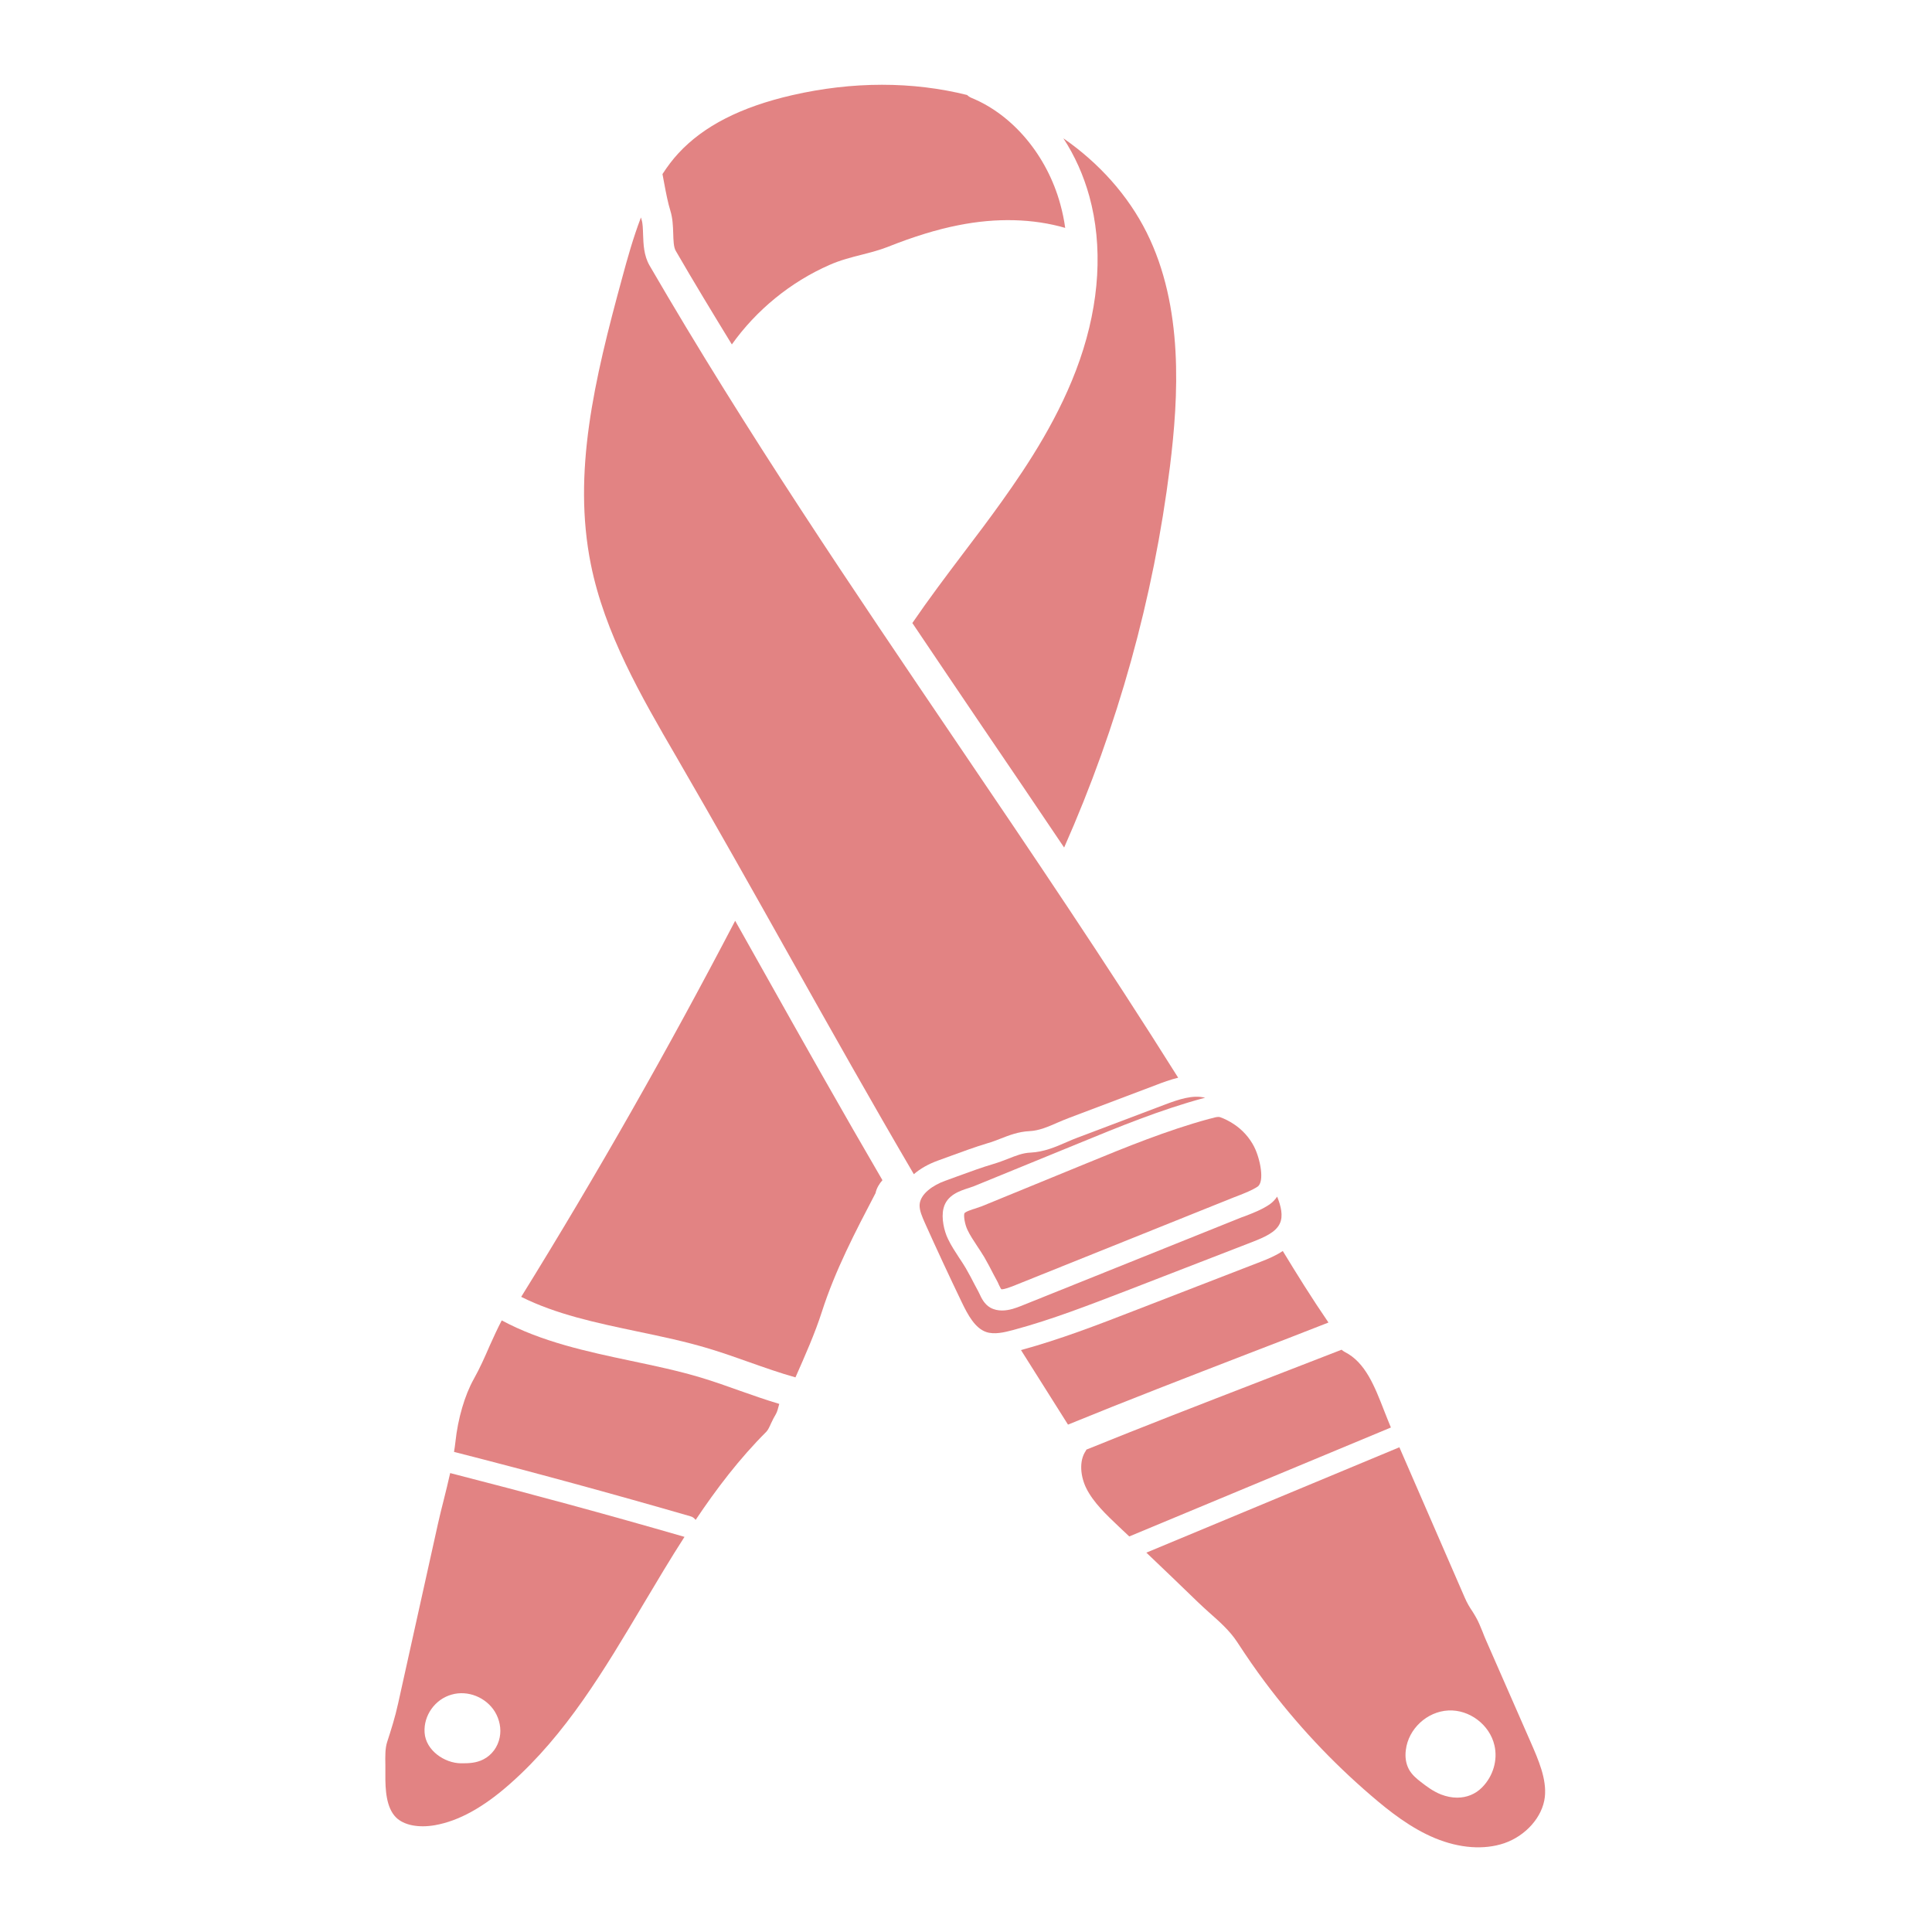 <svg xmlns="http://www.w3.org/2000/svg" xmlns:xlink="http://www.w3.org/1999/xlink" width="500" zoomAndPan="magnify" viewBox="0 0 375 375" height="500" preserveAspectRatio="xMidYMid meet" version="1.0"><path fill="#e28383" d="M 96.051 332.234 C 96.973 333.754 97.328 335.562 96.996 337.211 C 96.637 339.086 95.453 340.676 93.805 341.508 C 92.445 342.195 91.027 342.254 89.844 342.254 C 89.715 342.254 89.59 342.254 89.461 342.254 C 86.316 342.23 82.645 339.777 82.414 336.301 C 82.184 332.984 84.441 329.805 87.676 328.918 C 90.797 328.02 94.324 329.438 96.051 332.234 Z M 86.145 291.07 C 85.754 292.625 85.352 294.191 85.004 295.781 L 77.266 330.68 C 76.68 333.352 75.895 335.816 75.156 338.086 C 74.742 339.34 74.766 340.918 74.801 342.613 C 74.801 343.199 74.801 343.785 74.801 344.34 C 74.766 347.426 74.973 350.848 76.852 352.746 C 78.371 354.266 81.203 354.832 84.441 354.266 C 89.07 353.438 93.84 350.812 99.035 346.203 C 109.859 336.633 117.195 324.289 124.969 311.215 C 127.516 306.941 130.105 302.578 132.859 298.305 C 117.863 293.961 102.582 289.816 87.379 285.922 C 86.984 287.676 86.57 289.379 86.145 291.07 " fill-opacity="1" fill-rule="nonzero"/><path fill="#e28383" d="M 190.629 234.109 C 190.262 234.246 189.801 234.395 189.316 234.57 C 188.754 234.73 187.254 235.215 187.176 235.547 C 187.023 236.191 187.312 237.711 187.773 238.691 C 188.258 239.727 188.938 240.754 189.652 241.836 C 190.133 242.551 190.605 243.277 191.055 244.023 C 191.691 245.129 192.301 246.281 192.887 247.434 L 193.555 248.676 C 193.66 248.859 193.762 249.09 193.867 249.344 C 194.016 249.621 194.223 250.117 194.363 250.242 C 194.43 250.266 194.914 250.301 196.551 249.656 L 238.898 232.645 C 239.324 232.461 239.762 232.312 240.176 232.148 C 241.57 231.598 242.988 231.055 244.094 230.328 C 245.488 229.375 244.633 224.953 243.414 222.555 C 242.516 220.805 241.156 219.297 239.484 218.191 C 238.633 217.625 237.699 217.156 236.859 216.855 C 236.758 216.82 236.629 216.797 236.48 216.797 C 236.121 216.797 235.629 216.926 234.984 217.109 L 234.695 217.176 C 226.551 219.387 218.535 222.66 210.773 225.852 L 190.629 234.109 " fill-opacity="1" fill-rule="nonzero"/><path fill="#e28383" d="M 136.027 267.383 C 131.66 266.066 126.973 265.09 122.449 264.133 C 113.938 262.336 105.16 260.461 97.387 256.289 C 96.559 257.867 95.82 259.504 95.047 261.207 C 94.117 263.363 93.137 265.574 91.949 267.691 C 90.211 270.801 88.875 275.352 88.402 279.832 C 88.332 280.5 88.23 281.168 88.125 281.812 C 103.48 285.727 118.902 289.941 134.047 294.32 C 134.461 294.422 134.77 294.699 135.023 295.012 C 139.09 288.941 143.535 283.102 148.742 277.906 C 149.043 277.621 149.387 276.895 149.676 276.238 C 149.973 275.617 150.262 275.016 150.598 274.477 C 150.848 274.074 151.055 273.266 151.254 272.496 C 148.582 271.699 145.965 270.777 143.422 269.879 C 141.004 269.004 138.504 268.129 136.027 267.383 " fill-opacity="1" fill-rule="nonzero"/><path fill="#e28383" d="M 209.586 69.859 C 205.809 80.742 199.531 90.211 194.512 97.238 C 192.047 100.703 189.465 104.113 186.945 107.43 C 183.629 111.816 180.23 116.332 177.086 120.93 C 181.602 127.652 186.125 134.332 190.605 140.957 C 195.895 148.742 201.227 156.586 206.547 164.508 C 216.969 140.98 223.891 116.148 227.082 90.59 C 228.762 77.012 229.789 59.574 222.555 45.109 C 218.961 37.934 213.344 31.656 206.398 26.844 C 208.609 30.219 210.312 34.02 211.441 38.098 C 214.09 47.758 213.445 58.746 209.586 69.859 " fill-opacity="1" fill-rule="nonzero"/><path fill="#e28383" d="M 142.695 178.723 C 129.785 203.473 115.859 228.016 101.164 251.719 C 107.938 255.105 115.582 256.727 123.645 258.422 C 128.309 259.398 133.125 260.402 137.707 261.797 C 140.324 262.59 142.879 263.488 145.367 264.375 C 148.453 265.469 151.391 266.504 154.398 267.348 C 156.273 263.109 158.188 258.789 159.523 254.621 C 162.113 246.547 166.062 239.004 169.887 231.688 L 169.934 231.621 C 170.129 230.617 170.695 229.73 171.281 229.074 C 163.449 215.645 155.953 202.332 148.246 188.602 C 146.402 185.332 144.551 182.039 142.695 178.723 " fill-opacity="1" fill-rule="nonzero"/><path fill="#e28383" d="M 130.129 40.941 C 130.578 42.391 130.625 43.945 130.672 45.316 C 130.707 46.605 130.75 47.965 131.145 48.656 C 134.691 54.785 138.363 60.832 142.051 66.855 C 146.785 60.207 153.43 54.738 161.008 51.422 C 163.172 50.465 165.328 49.926 167.387 49.406 C 169.094 48.969 170.715 48.543 172.262 47.941 C 177.293 45.938 181.797 44.547 186.023 43.715 C 193.453 42.23 200.559 42.438 206.754 44.234 C 206.547 42.715 206.234 41.195 205.809 39.652 C 203.23 30.195 196.617 22.293 188.566 19 C 188.234 18.863 187.945 18.668 187.715 18.438 C 177.145 15.797 165.523 15.773 153.73 18.48 C 143.777 20.773 136.566 24.461 131.684 29.746 C 130.531 30.988 129.52 32.348 128.586 33.789 C 128.703 34.434 128.828 35.078 128.953 35.746 C 129.289 37.543 129.645 39.375 130.129 40.941 " fill-opacity="1" fill-rule="nonzero"/><path fill="#e28383" d="M 268.707 273.934 C 266.805 269.051 265.031 264.445 261.023 262.418 C 260.793 262.289 260.586 262.152 260.402 261.98 C 255.148 264.031 249.781 266.113 244.371 268.199 C 233.211 272.52 221.738 276.953 210.855 281.375 C 210.844 281.434 210.82 281.5 210.797 281.535 C 209.332 283.609 209.773 286.707 210.855 288.883 C 212.234 291.648 214.758 294.031 217.176 296.324 C 217.844 296.945 218.535 297.59 219.191 298.223 L 269.973 277.078 C 269.535 276.031 269.121 274.973 268.707 273.934 " fill-opacity="1" fill-rule="nonzero"/><path fill="#e28383" d="M 287.695 346.906 C 286.395 348.242 284.691 348.922 282.836 348.922 C 281.812 348.922 280.754 348.715 279.691 348.301 C 278.125 347.68 276.848 346.699 275.719 345.824 C 275.039 345.285 274.074 344.535 273.473 343.43 C 272.898 342.359 272.68 341.066 272.875 339.652 C 273.371 335.562 276.996 332.211 281.109 332.004 C 285.211 331.785 289.16 334.781 290.07 338.777 C 290.738 341.609 289.828 344.742 287.695 346.906 Z M 297.141 338.234 L 288.469 318.449 C 288.215 317.906 288.008 317.344 287.777 316.754 C 287.34 315.695 286.949 314.695 286.441 313.84 C 286.234 313.461 286.004 313.105 285.797 312.77 C 285.289 312.023 284.75 311.148 284.301 310.086 L 271.617 280.914 L 222.508 301.367 C 225.711 304.398 229.016 307.598 232.586 311.043 C 233.23 311.664 233.957 312.32 234.672 312.965 C 236.652 314.719 238.691 316.504 240.133 318.715 C 242.055 321.66 243.805 324.184 245.488 326.43 C 251.543 334.539 258.5 341.988 266.172 348.555 C 269.637 351.539 273.809 354.832 278.539 356.789 C 283.273 358.746 288.031 359.105 291.969 357.77 C 296.164 356.328 299.398 352.668 299.848 348.832 C 300.25 345.316 298.594 341.574 297.141 338.234 " fill-opacity="1" fill-rule="nonzero"/><path fill="#e28383" d="M 184.469 224.387 C 186.793 223.535 189.234 222.637 191.691 221.898 C 192.555 221.656 193.336 221.348 194.109 221.047 C 195.848 220.367 197.656 219.652 199.844 219.551 C 201.664 219.469 203.461 218.699 205.371 217.855 C 206.121 217.547 206.859 217.211 207.605 216.945 L 224.41 210.59 C 225.664 210.105 227.117 209.562 228.684 209.184 C 214.711 186.922 200.086 165.316 185.793 144.238 C 165.66 114.523 144.824 83.832 126.098 51.57 C 124.957 49.613 124.891 47.426 124.82 45.488 C 124.785 44.395 124.762 43.359 124.531 42.645 C 124.488 42.508 124.453 42.355 124.406 42.207 C 122.875 46.215 121.734 50.328 120.742 54.012 C 115.32 73.867 111.125 91.754 114.672 109.48 C 117.367 122.922 124.43 135.129 131.293 146.922 C 139.008 160.223 146.301 173.191 153.336 185.734 C 161.375 200.051 169.172 213.918 177.375 227.91 C 178.605 226.852 180.172 225.953 182.004 225.285 L 184.469 224.387 " fill-opacity="1" fill-rule="nonzero"/><path fill="#e28383" d="M 243.16 241.031 C 245.453 240.133 247.594 239.188 248.391 237.527 C 249.125 236.02 248.621 234.086 247.895 232.266 C 247.512 232.828 247.031 233.348 246.43 233.773 C 244.934 234.789 243.273 235.422 241.676 236.043 C 241.258 236.191 240.844 236.332 240.453 236.504 L 198.105 253.516 C 197.309 253.824 195.949 254.367 194.512 254.367 C 193.762 254.367 192.969 254.227 192.242 253.824 C 191.055 253.156 190.492 251.949 190.09 251.074 C 190.008 250.91 189.926 250.762 189.859 250.613 L 189.191 249.367 C 188.625 248.262 188.062 247.18 187.441 246.121 C 187.047 245.441 186.609 244.797 186.172 244.141 C 185.426 242.988 184.629 241.801 183.996 240.465 C 183.246 238.922 182.672 236.398 183.133 234.547 C 183.766 231.93 186.355 231.125 188.062 230.582 C 188.418 230.457 188.754 230.352 189.074 230.227 L 209.207 221.992 C 217.074 218.754 225.203 215.414 233.613 213.145 L 233.879 213.09 C 233.879 213.09 233.879 213.066 233.898 213.066 C 231.516 212.477 228.879 213.344 225.895 214.48 L 209.082 220.84 C 208.402 221.094 207.711 221.383 207.02 221.691 C 204.855 222.637 202.621 223.594 200.039 223.719 C 198.531 223.777 197.207 224.305 195.641 224.93 C 194.766 225.262 193.844 225.621 192.887 225.906 C 190.527 226.598 188.176 227.473 185.887 228.305 L 183.422 229.203 C 181.207 229.996 178.582 231.699 178.492 233.891 C 178.457 234.984 179.02 236.227 179.504 237.332 C 181.797 242.445 184.215 247.641 186.668 252.742 C 187.879 255.266 189.258 257.789 191.402 258.535 C 192.969 259.078 194.914 258.629 196.781 258.121 C 204.188 256.129 211.523 253.262 218.641 250.531 L 243.16 241.031 " fill-opacity="1" fill-rule="nonzero"/><path fill="#e28383" d="M 257.855 256.703 C 254.598 251.949 251.672 247.238 248.988 242.816 C 247.688 243.691 246.164 244.348 244.656 244.922 L 220.137 254.414 C 213.055 257.164 205.707 260 198.172 262.047 L 207.297 276.516 C 218.617 271.883 230.629 267.254 242.262 262.75 C 247.535 260.734 252.742 258.707 257.855 256.703 " fill-opacity="1" fill-rule="nonzero"/></svg>